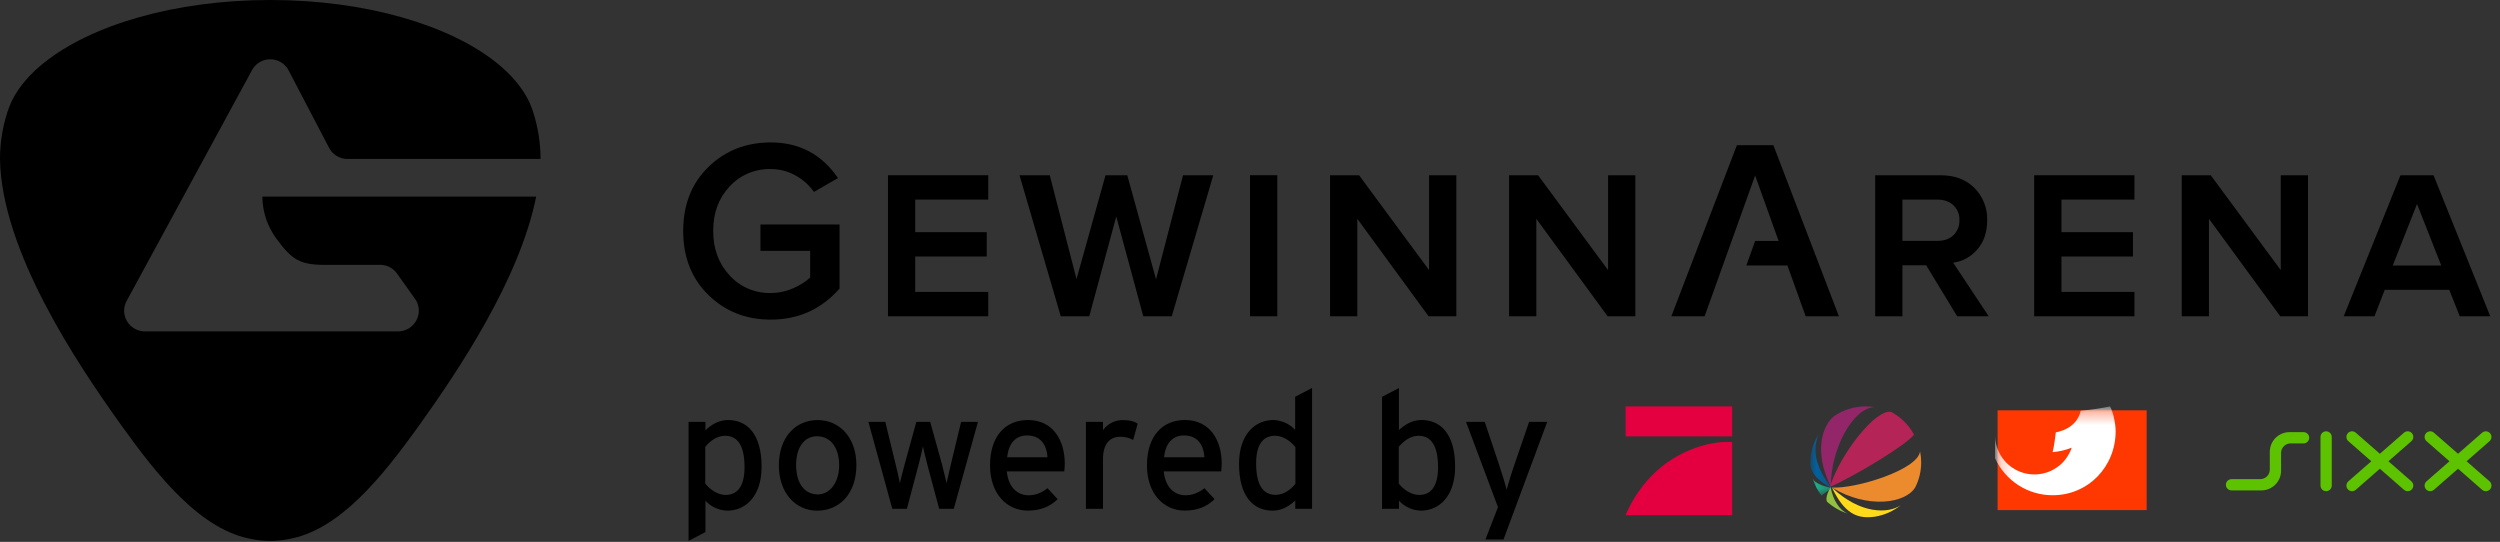 <svg xmlns="http://www.w3.org/2000/svg" xmlns:xlink="http://www.w3.org/1999/xlink" width="203" height="44" viewBox="0 0 203 44" version="1.1">
    <rect x="0" y="0" width="203" height="44" fill="#333333" stroke="none"/>
    <!-- Generator: Sketch 61.2 (89653) - https://sketch.com -->
    <title>Logo/GewinnArena-new</title>
    <desc>Created with Sketch.</desc>
    <defs>
        <rect id="path-1" x="0.204" y="0.319" width="12.106" height="8.1"/>
        <polygon id="path-3" points="0.001 0.003 1.728 0.003 1.728 5.061 0.001 5.061"/>
    </defs>
    <g id="Logo/GewinnArena-new" stroke="none" stroke-width="1" fill="none" fill-rule="evenodd">
        <g id="Ebene_4" transform="translate(107.922, 14.189)" fill="#000000" fill-rule="nonzero">
            <polygon id="Path" points="8.118 7.744 2.434 0.04 0.079 0.04 0.079 11.492 2.292 11.492 2.292 3.579 8.079 11.492 10.332 11.492 10.332 0.04 8.118 0.04"/>
        </g>
        <g id="Ebene_5" transform="translate(101.472, 14.189)" fill="#000000" fill-rule="nonzero">
            <rect id="Rectangle" x="0.03" y="0.039" width="2.214" height="11.453"/>
        </g>
        <g id="Ebene_6" transform="translate(55.466, 11.466)" fill="#000000" fill-rule="nonzero">
            <path d="M6.282,8.906 L10.319,8.906 L10.319,11.07 C9.909,11.44 9.437,11.736 8.926,11.946 C8.355,12.197 7.738,12.326 7.115,12.326 C5.846,12.356 4.626,11.833 3.774,10.893 C2.888,9.943 2.445,8.739 2.445,7.281 C2.445,5.823 2.888,4.622 3.774,3.678 C4.631,2.746 5.849,2.231 7.115,2.263 C7.822,2.257 8.518,2.436 9.134,2.783 C9.726,3.109 10.236,3.565 10.626,4.118 L12.577,2.993 C11.263,1.064 9.443,0.1 7.116,0.1 C5.109,0.1 3.424,0.763 2.06,2.09 C0.695,3.416 0.011,5.147 0.009,7.284 C0.009,9.421 0.692,11.156 2.06,12.489 C3.427,13.822 5.112,14.488 7.116,14.487 C9.363,14.487 11.226,13.647 12.706,11.967 L12.706,6.762 L6.283,6.762 L6.283,8.912 L6.282,8.906 Z" id="Path"/>
        </g>
        <g id="Ebene_7" transform="translate(72.091, 14.189)" fill="#000000" fill-rule="nonzero">
            <polygon id="Path" points="0.013 11.492 8.155 11.492 8.155 9.514 2.224 9.514 2.224 6.64 8.032 6.64 8.032 4.662 2.224 4.662 2.224 2.018 8.155 2.018 8.155 0.04 0.013 0.04"/>
        </g>
        <g id="Ebene_8" transform="translate(82.697, 14.189)" fill="#000000" fill-rule="nonzero">
            <polygon id="Path" points="11.173 8.493 8.837 0.04 7.072 0.04 4.715 8.472 2.543 0.04 0.086 0.04 3.437 11.492 5.752 11.492 7.943 3.392 10.136 11.492 12.45 11.492 15.821 0.04 13.365 0.04"/>
        </g>
        <g id="Ebene_9" transform="translate(122.397, 14.189)" fill="#000000" fill-rule="nonzero">
            <polygon id="Path" points="8.179 7.744 2.495 0.04 0.14 0.04 0.14 11.492 2.353 11.492 2.353 3.579 8.141 11.492 10.394 11.492 10.394 0.04 8.179 0.04"/>
        </g>
        <g id="Ebene_10" transform="translate(190.189, 14.189)" fill="#000000" fill-rule="nonzero">
            <path d="M7.413,0.04 L4.73,0.04 L0.122,11.492 L2.619,11.492 L3.451,9.342 L8.69,9.342 L9.542,11.492 L12.02,11.492 L7.413,0.04 Z M4.103,7.37 L6.073,2.372 L8.042,7.37 L4.103,7.37 Z" id="Shape"/>
        </g>
        <g id="Ebene_11" transform="translate(177.147, 14.189)" fill="#000000" fill-rule="nonzero">
            <polygon id="Path" points="8.049 7.744 2.363 0.04 0.009 0.04 0.009 11.492 2.221 11.492 2.221 3.579 8.009 11.492 10.262 11.492 10.262 0.04 8.049 0.04"/>
        </g>
        <g id="Ebene_12" transform="translate(152.208, 14.189)" fill="#000000" fill-rule="nonzero">
            <path d="M8.359,6.057 C8.888,5.446 9.152,4.655 9.151,3.683 C9.178,2.713 8.807,1.773 8.125,1.082 C7.443,0.387 6.513,0.04 5.334,0.04 L0.056,0.04 L0.056,11.492 L2.267,11.492 L2.267,7.348 L4.196,7.348 L6.715,11.492 L9.273,11.492 L6.389,7.14 C7.158,7.039 7.861,6.652 8.359,6.057 L8.359,6.057 Z M2.267,5.369 L2.267,2.018 L5.089,2.018 C5.645,2.018 6.085,2.171 6.409,2.477 C6.738,2.79 6.916,3.23 6.897,3.683 C6.915,4.139 6.742,4.581 6.419,4.903 C6.103,5.216 5.658,5.37 5.091,5.37 L2.267,5.37 L2.267,5.369 Z" id="Shape"/>
        </g>
        <g id="Ebene_13" transform="translate(165.107, 14.189)" fill="#000000" fill-rule="nonzero">
            <polygon id="Path" points="0.069 11.492 8.211 11.492 8.211 9.514 2.282 9.514 2.282 6.64 8.089 6.64 8.089 4.662 2.282 4.662 2.282 2.018 8.211 2.018 8.211 0.04 0.069 0.04"/>
        </g>
        <g id="Ebene_14" transform="translate(135.583, 11.752)" fill="#000000" fill-rule="nonzero">
            <polygon id="Path" points="5.452 0.04 0.132 13.928 2.832 13.928 6.934 2.497 8.84 7.811 6.935 7.811 6.219 9.803 9.555 9.803 11.036 13.928 13.736 13.928 8.416 0.04"/>
        </g>
        <g id="Ebene_3" fill="#000000" fill-rule="nonzero">
            <path d="M43.141,8.669 C43.059,8.45 42.962,8.237 42.851,8.031 C42.313,7.002 41.473,6.032 40.382,5.146 L40.368,5.133 L40.329,5.104 C36.52,2.044 29.714,0 21.946,0 C14.177,0 7.37,2.042 3.564,5.106 L3.523,5.134 L3.509,5.148 C2.419,6.032 1.582,7.001 1.043,8.031 C0.933,8.237 0.837,8.451 0.756,8.669 C0.697,8.82 0.641,8.97 0.594,9.12 C0.204,10.341 0.003,11.614 -1.40623672e-15,12.895 C0.106,20.366 6.281,29.545 9.799,34.463 C12.892,38.788 16.363,43.093 20.521,43.787 C20.989,43.878 21.465,43.923 21.943,43.922 C22.42,43.922 22.896,43.877 23.364,43.787 C27.519,43.099 30.997,38.788 34.089,34.463 C37.137,30.199 42.178,22.739 43.539,15.962 L21.303,15.962 C21.313,17.197 21.715,18.398 22.452,19.393 C23.706,21.078 24.316,21.509 26.426,21.509 L30.776,21.509 C30.803,21.509 30.829,21.5 30.857,21.5 C31.42,21.5 31.946,21.778 32.261,22.242 L32.261,22.242 L33.691,24.257 C33.717,24.292 33.744,24.325 33.767,24.362 L33.777,24.379 L33.777,24.379 C34.083,24.899 34.085,25.543 33.783,26.065 C33.481,26.588 32.92,26.91 32.314,26.911 L11.774,26.911 C10.839,26.909 10.082,26.157 10.079,25.229 C10.08,24.953 10.149,24.681 10.282,24.439 L10.282,24.439 L20.512,5.606 L20.512,5.606 C20.819,5.114 21.361,4.814 21.944,4.814 C22.527,4.814 23.069,5.114 23.376,5.606 L23.376,5.606 L23.455,5.756 C23.473,5.791 23.492,5.824 23.509,5.858 L26.715,11.991 C26.983,12.519 27.513,12.867 28.107,12.906 L43.893,12.906 C43.893,12.906 43.893,12.906 43.893,12.906 C43.89,11.625 43.691,10.352 43.301,9.13 C43.256,8.967 43.2,8.817 43.141,8.669 Z" id="Path"/>
        </g>
        <path d="M61.841,37.9 C61.841,40.321 60.521,41.465 59.057,41.465 C58.381,41.447 57.741,41.157 57.283,40.659 L57.283,43.203 L55.912,43.92 L55.912,34.254 L57.283,34.254 L57.283,34.928 C57.793,34.458 58.387,34.106 59.125,34.106 C60.644,34.111 61.841,35.209 61.841,37.9 Z M60.456,37.94 C60.456,36.166 59.89,35.385 58.87,35.385 C58.212,35.385 57.633,35.828 57.267,36.286 L57.267,39.26 C57.578,39.679 58.223,40.189 58.921,40.189 C59.919,40.185 60.456,39.432 60.456,37.94 L60.456,37.94 Z" id="Shape" fill="#000000" fill-rule="nonzero"/>
        <path d="M69.539,37.753 C69.539,40.093 68.167,41.465 66.35,41.465 C64.575,41.465 63.244,39.997 63.244,37.793 C63.244,35.479 64.616,34.108 66.397,34.108 C68.179,34.108 69.539,35.544 69.539,37.753 Z M68.14,37.793 C68.14,36.359 67.453,35.425 66.338,35.425 C65.289,35.425 64.644,36.354 64.644,37.753 C64.644,39.299 65.361,40.145 66.407,40.145 C67.453,40.145 68.14,39.084 68.14,37.793 Z" id="Shape" fill="#000000" fill-rule="nonzero"/>
        <path d="M79.411,34.254 L77.446,41.316 L76.262,41.316 L75.306,37.751 C75.163,37.212 75.011,36.579 74.943,36.245 C74.876,36.58 74.728,37.227 74.581,37.764 L73.639,41.316 L72.455,41.316 L70.515,34.254 L71.886,34.254 L72.72,37.684 C72.855,38.223 73.007,38.895 73.072,39.23 C73.152,38.879 73.315,38.234 73.463,37.684 L74.407,34.254 L75.531,34.254 L76.487,37.694 C76.63,38.244 76.782,38.878 76.865,39.229 C76.946,38.878 77.08,38.226 77.216,37.682 L78.043,34.254 L79.415,34.254 L79.415,34.254 L79.411,34.254 Z" id="Path" fill="#000000" fill-rule="nonzero"/>
        <path d="M86.459,37.645 C86.459,37.9 86.432,38.128 86.419,38.279 L81.751,38.279 C81.894,39.637 82.664,40.216 83.525,40.216 C84.119,40.216 84.589,40.001 85.06,39.643 L85.882,40.532 C85.264,41.125 84.523,41.46 83.445,41.46 C81.791,41.46 80.391,40.129 80.391,37.788 C80.391,35.392 81.655,34.104 83.485,34.104 C85.49,34.111 86.459,35.735 86.459,37.645 Z M85.06,37.132 C84.993,36.163 84.534,35.358 83.394,35.358 C82.465,35.358 81.899,36.004 81.778,37.132 L85.06,37.132 Z" id="Shape" fill="#000000" fill-rule="nonzero"/>
        <path d="M92.38,34.397 L92.013,35.723 C91.688,35.543 91.321,35.455 90.95,35.468 C90.077,35.468 89.562,36.086 89.562,37.282 L89.562,41.317 L88.175,41.317 L88.175,34.254 L89.562,34.254 L89.562,34.928 C89.936,34.407 90.541,34.101 91.182,34.111 C91.746,34.111 92.098,34.213 92.38,34.397 Z" id="Path" fill="#000000" fill-rule="nonzero"/>
        <path d="M99.202,37.645 C99.202,37.9 99.175,38.128 99.162,38.279 L94.494,38.279 C94.637,39.637 95.407,40.216 96.268,40.216 C96.862,40.216 97.332,40.001 97.803,39.643 L98.624,40.532 C98.007,41.125 97.266,41.46 96.188,41.46 C94.534,41.46 93.134,40.129 93.134,37.788 C93.134,35.392 94.398,34.104 96.228,34.104 C98.233,34.111 99.202,35.735 99.202,37.645 Z M97.802,37.132 C97.734,36.163 97.276,35.358 96.135,35.358 C95.206,35.358 94.64,36.004 94.52,37.132 L97.802,37.132 Z" id="Shape" fill="#000000" fill-rule="nonzero"/>
        <path d="M106.546,41.317 L105.174,41.317 L105.174,40.643 C104.664,41.113 104.071,41.465 103.333,41.465 C101.813,41.465 100.61,40.361 100.61,37.669 C100.61,35.249 101.93,34.105 103.393,34.105 C104.069,34.122 104.709,34.413 105.167,34.91 L105.167,32.219 L106.539,31.502 L106.539,41.313 L106.539,41.313 L106.546,41.317 Z M105.187,39.285 L105.187,36.311 C104.876,35.892 104.231,35.382 103.533,35.382 C102.53,35.382 101.998,36.136 101.998,37.626 C101.998,39.401 102.572,40.182 103.585,40.182 C104.246,40.185 104.823,39.742 105.187,39.285 L105.187,39.285 Z" id="Shape" fill="#000000" fill-rule="nonzero"/>
        <path d="M118.156,37.9 C118.156,40.321 116.836,41.465 115.373,41.465 C114.697,41.447 114.057,41.157 113.599,40.659 L113.599,41.317 L112.221,41.317 L112.221,32.223 L113.593,31.507 L113.593,34.923 C114.103,34.453 114.697,34.102 115.435,34.102 C116.96,34.111 118.156,35.209 118.156,37.9 Z M116.769,37.94 C116.769,36.166 116.196,35.385 115.183,35.385 C114.525,35.385 113.946,35.828 113.58,36.286 L113.58,39.26 C113.891,39.679 114.536,40.189 115.234,40.189 C116.235,40.185 116.769,39.432 116.769,37.94 L116.769,37.94 Z" id="Shape" fill="#000000" fill-rule="nonzero"/>
        <path d="M125.635,34.254 L122.084,43.807 L120.616,43.807 L121.636,41.184 L119.041,34.254 L120.56,34.254 L121.717,37.711 C121.92,38.329 122.256,39.378 122.334,39.769 C122.455,39.351 122.753,38.336 122.968,37.74 L124.165,34.254 L125.635,34.254 Z" id="Path" fill="#000000" fill-rule="nonzero"/>
        <g id="SIXX" transform="translate(180.6, 35)" fill="#5DC200" fill-rule="nonzero">
            <path d="M15.204,4.083 L13.34,2.454 L15.204,0.824 C15.394,0.659 15.415,0.37 15.25,0.179 C15.084,-0.012 14.795,-0.032 14.605,0.133 L12.645,1.846 L10.686,0.133 C10.495,-0.032 10.207,-0.012 10.041,0.179 C9.876,0.37 9.896,0.659 10.087,0.824 L11.95,2.454 L10.087,4.083 C9.896,4.249 9.876,4.537 10.041,4.728 C10.207,4.919 10.495,4.94 10.686,4.774 L12.645,3.061 L14.605,4.774 C14.728,4.881 14.899,4.914 15.053,4.861 C15.208,4.807 15.322,4.676 15.353,4.515 C15.384,4.355 15.327,4.19 15.204,4.083 L15.204,4.083 Z" id="X"/>
            <path d="M21.55,4.083 L19.687,2.454 L21.55,0.824 C21.673,0.717 21.73,0.552 21.699,0.392 C21.668,0.232 21.554,0.1 21.4,0.047 C21.245,-0.007 21.074,0.026 20.951,0.133 L18.992,1.846 L17.032,0.133 C16.909,0.026 16.738,-0.007 16.584,0.047 C16.429,0.1 16.315,0.232 16.284,0.392 C16.253,0.552 16.31,0.717 16.433,0.824 L18.297,2.454 L16.433,4.083 C16.31,4.19 16.253,4.355 16.284,4.515 C16.315,4.676 16.429,4.807 16.584,4.861 C16.738,4.914 16.909,4.881 17.032,4.774 L18.992,3.061 L20.951,4.774 C21.142,4.94 21.43,4.919 21.596,4.728 C21.761,4.537 21.741,4.249 21.55,4.083 L21.55,4.083 Z" id="X-2"/>
            <path d="M8.281,0.023 C8.16,0.023 8.043,0.071 7.957,0.156 C7.872,0.242 7.824,0.359 7.824,0.48 L7.824,4.427 C7.824,4.68 8.029,4.884 8.281,4.884 C8.534,4.884 8.738,4.68 8.738,4.427 L8.738,0.48 C8.738,0.228 8.533,0.024 8.281,0.023 L8.281,0.023 Z" id="I"/>
            <path d="M5.4,1.003 C5.194,1.003 4.996,1.085 4.851,1.23 C4.705,1.376 4.623,1.574 4.624,1.78 L4.624,3.22 C4.624,3.645 4.455,4.052 4.155,4.352 C3.854,4.653 3.447,4.821 3.023,4.821 L0.599,4.821 C0.347,4.821 0.142,4.617 0.142,4.364 C0.142,4.112 0.347,3.907 0.599,3.907 L2.931,3.907 C3.137,3.907 3.335,3.826 3.481,3.68 C3.626,3.534 3.708,3.336 3.708,3.13 L3.708,1.697 C3.706,1.272 3.873,0.864 4.172,0.562 C4.471,0.261 4.878,0.09 5.303,0.089 L6.45,0.089 C6.702,0.089 6.907,0.294 6.907,0.546 C6.907,0.799 6.702,1.003 6.45,1.003 L5.4,1.003 Z" id="S"/>
        </g>
        <g id="Group-2" transform="translate(162, 33)">
            <g id="_1" transform="translate(-0, -0)">
                <mask id="mask-2" fill="white">
                    <use xlink:href="#path-1"/>
                </mask>
                <use id="Mask" fill="#FF3700" fill-rule="nonzero" xlink:href="#path-1"/>
                <path d="M4.677,7.213 C7.567,7.213 9.79,4.891 9.79,2.017 C9.79,1.348 9.576,0.428 9.334,-2.04636308e-13 C8.55,0.167 7.756,0.283 6.958,0.347 C6.7,1.456 5.772,1.95 4.931,2.109 C4.905,2.355 4.802,3.186 4.673,3.712 C5.204,3.67 5.726,3.549 6.221,3.354 C6.092,3.781 5.685,4.473 5.179,4.833 C4.22,5.594 2.911,5.74 1.808,5.209 C0.706,4.678 0.003,3.564 -1.13908882e-12,2.34 L-1.13908882e-12,4.208 C0.833,6.042 2.663,7.218 4.677,7.213 Z" fill="#FFFFFF" fill-rule="nonzero" mask="url(#mask-2)"/>
            </g>
        </g>
        <g id="Group" transform="translate(132, 33)" fill="#E40040" fill-rule="nonzero">
            <rect id="Rectangle" x="1.09423581e-12" y="-4.86499729e-13" width="8.652" height="2.435"/>
            <path d="M8.652,2.898 L8.652,8.829 L1.09423581e-12,8.829 C1.09423581e-12,8.829 1.069,5.948 3.844,4.242 C6.49,2.629 8.652,2.898 8.652,2.898 Z" id="Path"/>
        </g>
        <g id="SAT1_2D_BM_4c" transform="translate(147, 33)">
            <path d="M1.667,6.532 C0.192,3.525 1.056,1.478 1.94,0.781 C2.67,0.288 3.552,0 4.503,0 C4.749,0 4.99,0.02 5.226,0.057 C3.459,0.102 1.635,3.473 1.667,6.532" id="Fill-1" fill="#932669"/>
            <path d="M1.597,6.532 C2.401,3.866 5.351,0.137 6.577,0.454 C7.355,0.873 7.997,1.511 8.419,2.285 C7.908,3.05 3.639,5.654 1.598,6.532 L1.597,6.532" id="Fill-3" fill="#B42457"/>
            <g id="Group-7" transform="translate(1.742, 3.629)">
                <path d="M0.008,2.959 C1.935,3.079 7.005,1.516 7.166,0.021 C7.166,0.021 7.166,0.021 7.167,0.021 C7.227,0.312 7.258,0.613 7.258,0.922 C7.258,1.642 7.087,2.323 6.784,2.925 C6.031,4.244 2.921,4.73 0.008,2.96" id="Fill-4" fill="#EB8B2D"/>
                <path d="M0.008,2.957 C2.327,5.15 4.608,5.087 5.602,4.388 C5.004,4.871 4.279,5.204 3.484,5.328 C1.991,5.54 0.997,5.005 0.008,2.957" id="Fill-6" fill="#FFDA1A"/>
            </g>
            <path d="M1.639,6.532 C1.845,7.629 2.358,8.425 3.048,8.71 C2.418,8.506 1.848,8.177 1.371,7.756 C1.15,7.452 1.564,6.696 1.639,6.532" id="Fill-8" fill="#91C33F"/>
            <g id="Group-12" transform="translate(0, 2.177)">
                <mask id="mask-4" fill="white">
                    <use xlink:href="#path-3"/>
                </mask>
                <g id="Clip-10"/>
                <path d="M1.728,4.444 C1.643,4.523 1.164,4.868 0.9,5.061 C0.579,4.64 0.333,4.161 0.179,3.645 C0.41,4.184 1.419,4.374 1.728,4.444" id="Fill-9" fill="#1BAD89" mask="url(#mask-4)"/>
                <path d="M1.728,4.444 C1.308,4.25 0.169,3.609 0.006,2.643 C0.002,2.564 0,2.485 0,2.405 C0,1.521 0.264,0.696 0.721,0.003 C-0.185,1.849 1.117,3.644 1.728,4.444" id="Fill-11" fill="#0061A1" mask="url(#mask-4)"/>
            </g>
        </g>
    </g>
</svg>